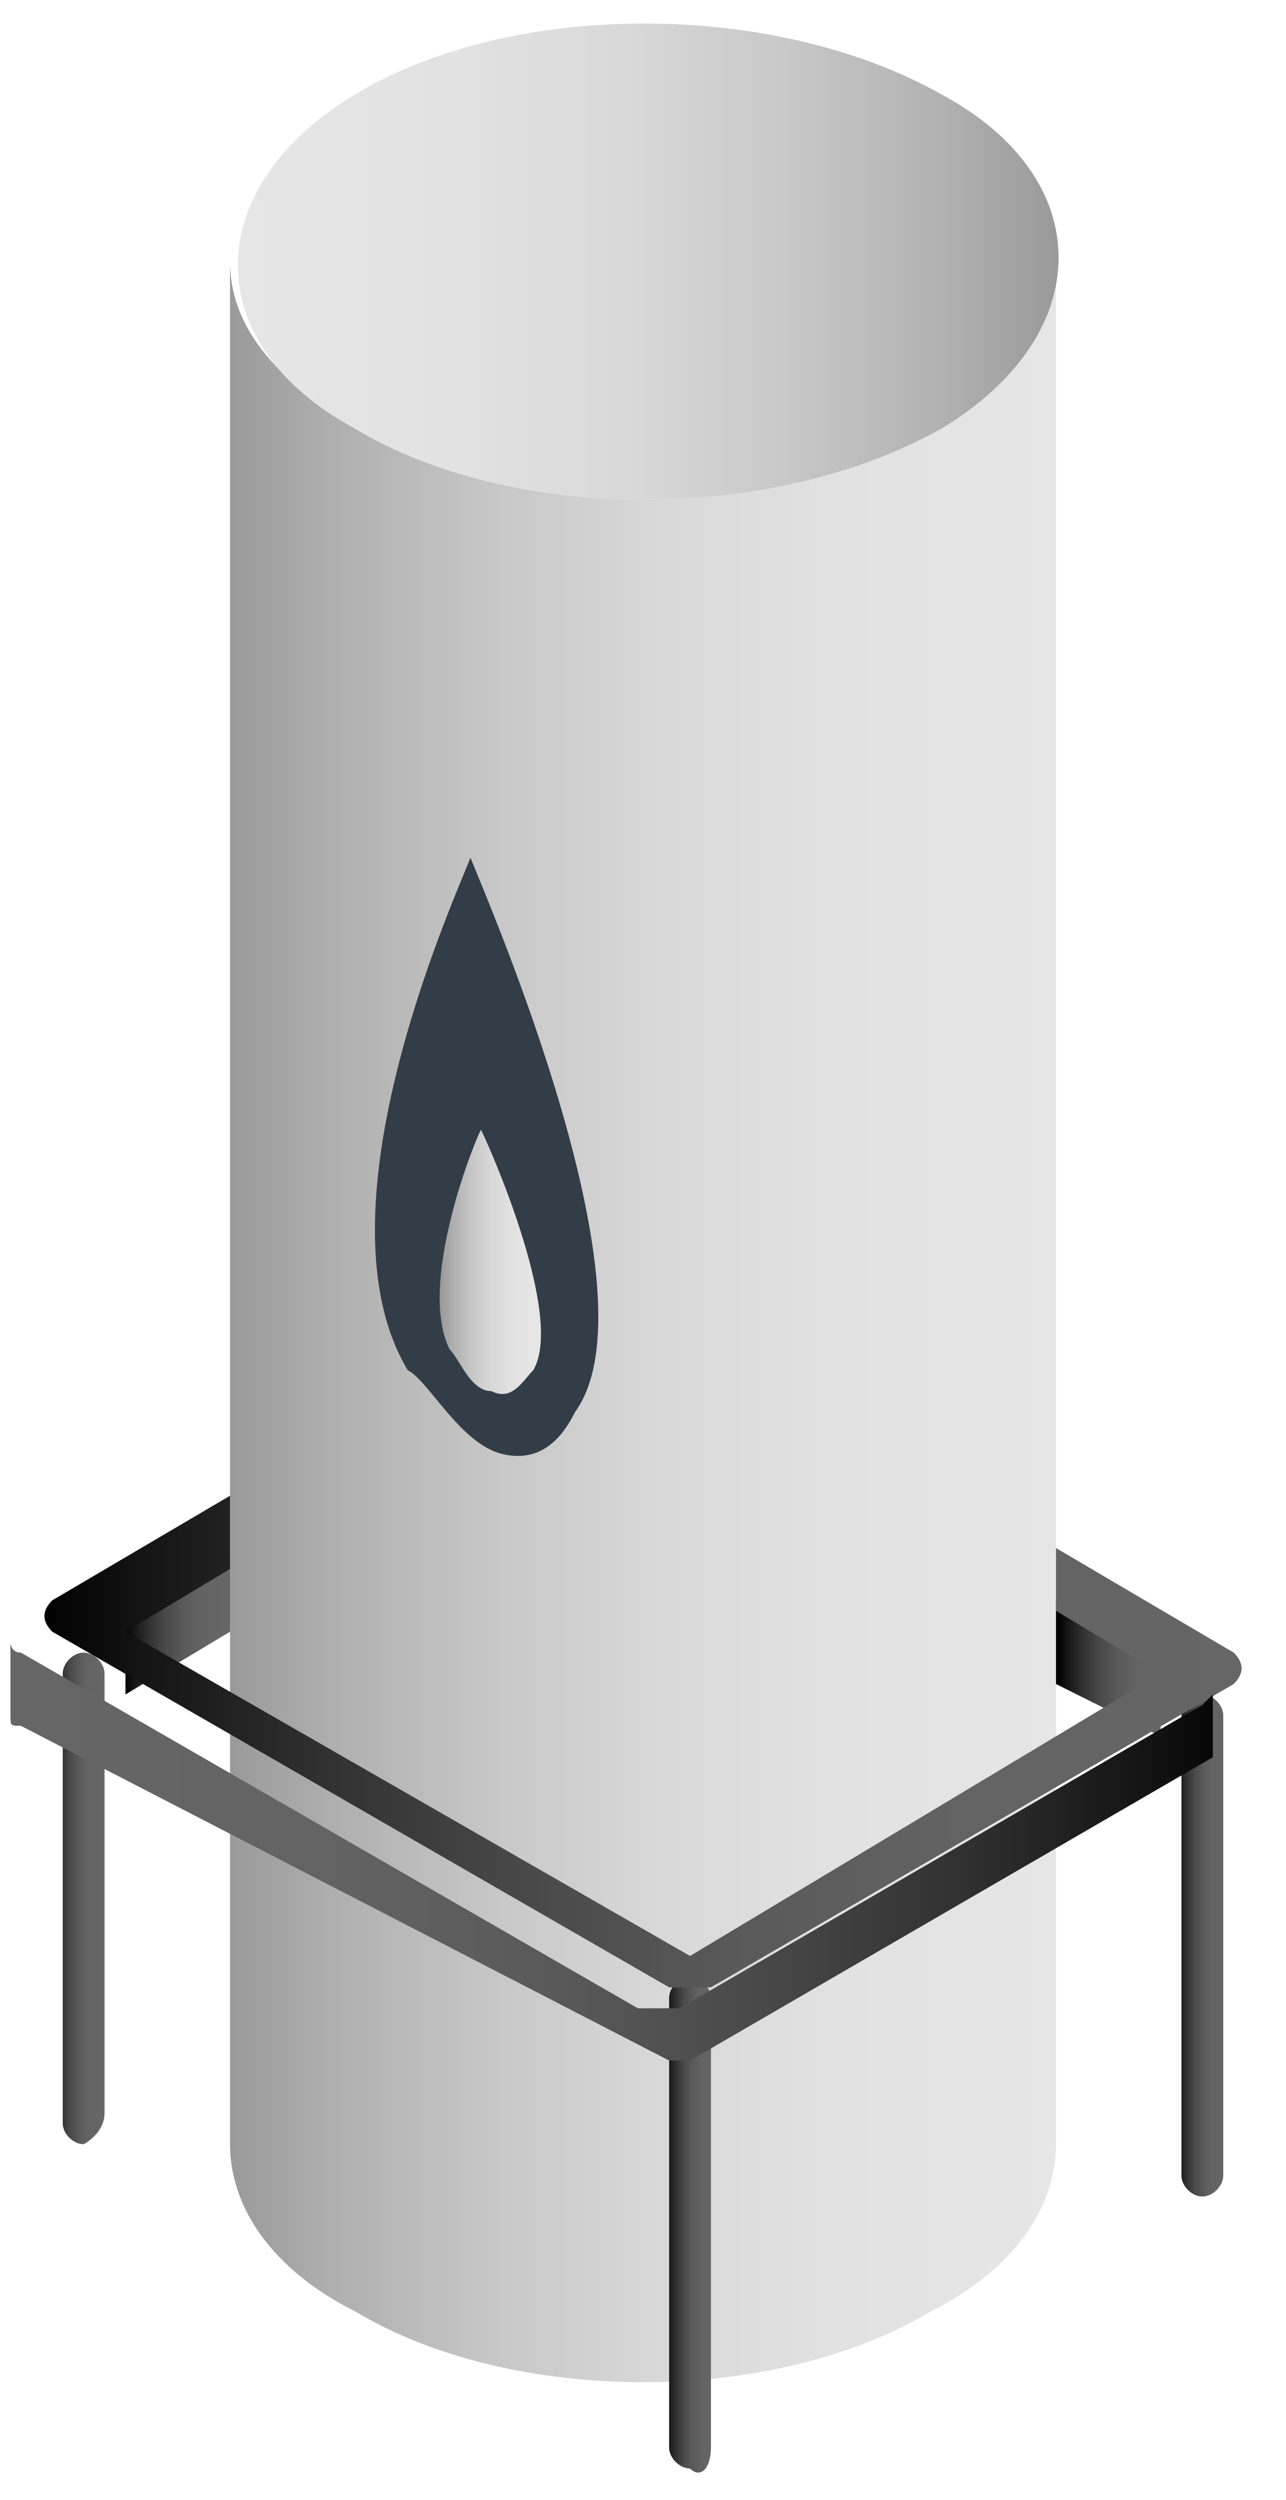 <?xml version="1.0" encoding="utf-8"?>
<!-- Generator: Adobe Illustrator 28.2.0, SVG Export Plug-In . SVG Version: 6.00 Build 0)  -->
<svg version="1.1" id="Layer_1" xmlns="http://www.w3.org/2000/svg" xmlns:xlink="http://www.w3.org/1999/xlink" x="0px" y="0px"
	 viewBox="0 0 12.3 23.9" style="enable-background:new 0 0 12.3 23.9;" xml:space="preserve">
<style type="text/css">
	.st0{fill:url(#SVGID_1_);}
	.st1{fill:url(#SVGID_00000088117922867154974390000013900937182805978043_);}
	.st2{fill:url(#SVGID_00000023966128084759254920000005660081793859461273_);}
	.st3{fill:url(#SVGID_00000114033875595915053970000007274552132014254254_);}
	.st4{fill:url(#SVGID_00000144304417836823143960000015173994380379774339_);}
	.st5{fill:url(#SVGID_00000103225102208620365360000012374479684654367403_);}
	.st6{fill:url(#SVGID_00000003824461359730922870000007823861581522141069_);}
	.st7{fill:url(#SVGID_00000173865806602711281330000017769456000162238349_);}
	.st8{fill:url(#SVGID_00000030480905692699324980000004361431442862410371_);}
	.st9{fill:#333D47;}
	.st10{fill:url(#SVGID_00000088822317159336071920000012475319232647760061_);}
</style>
<g>
	<linearGradient id="SVGID_1_" gradientUnits="userSpaceOnUse" x1="2.161" y1="12.64" x2="10.143" y2="12.64">
		<stop  offset="0" style="stop-color:#999999"/>
		<stop  offset="0.137" style="stop-color:#B0B0B0"/>
		<stop  offset="0.321" style="stop-color:#C7C7C7"/>
		<stop  offset="0.518" style="stop-color:#D8D8D8"/>
		<stop  offset="0.733" style="stop-color:#E2E2E2"/>
		<stop  offset="1" style="stop-color:#E6E6E6"/>
	</linearGradient>
	<path class="st0" d="M8.9,22.1c0.8-0.4,1.2-1,1.2-1.6l0-18c0,0.6-0.4,1.2-1.2,1.6C7.4,5,4.9,5,3.4,4.1c-0.8-0.5-1.2-1-1.2-1.6l0,18
		c0,0.6,0.4,1.2,1.2,1.6C4.9,23,7.4,23,8.9,22.1"/>
	
		<linearGradient id="SVGID_00000052069470824767082900000007795222452945338505_" gradientUnits="userSpaceOnUse" x1="2.208" y1="2.517" x2="10.143" y2="2.517">
		<stop  offset="0" style="stop-color:#E6E6E6"/>
		<stop  offset="0.268" style="stop-color:#E2E2E2"/>
		<stop  offset="0.482" style="stop-color:#D8D8D8"/>
		<stop  offset="0.679" style="stop-color:#C7C7C7"/>
		<stop  offset="0.864" style="stop-color:#B0B0B0"/>
		<stop  offset="1" style="stop-color:#999999"/>
	</linearGradient>
	<path style="fill:url(#SVGID_00000052069470824767082900000007795222452945338505_);" d="M9,4.1c1.5-0.9,1.5-2.4,0-3.2
		C7.4,0,4.9,0,3.4,0.9c-1.5,0.9-1.5,2.4,0,3.2C4.9,5,7.4,5,9,4.1"/>
	
		<linearGradient id="SVGID_00000005224542910497060090000009837500514554360254_" gradientUnits="userSpaceOnUse" x1="6.349" y1="21.3" x2="6.824" y2="21.3">
		<stop  offset="0" style="stop-color:#000000"/>
		<stop  offset="7.606477e-02" style="stop-color:#121212"/>
		<stop  offset="0.233" style="stop-color:#303030"/>
		<stop  offset="0.397" style="stop-color:#484848"/>
		<stop  offset="0.572" style="stop-color:#595959"/>
		<stop  offset="0.762" style="stop-color:#636363"/>
		<stop  offset="1" style="stop-color:#666666"/>
	</linearGradient>
	<path style="fill:url(#SVGID_00000005224542910497060090000009837500514554360254_);" d="M6.8,23.4v-4.3c0-0.1-0.1-0.2-0.2-0.2
		c-0.1,0-0.2,0.1-0.2,0.2v4.3c0,0.1,0.1,0.2,0.2,0.2C6.7,23.7,6.8,23.6,6.8,23.4"/>
	
		<linearGradient id="SVGID_00000183237630624925994680000014640231470593851068_" gradientUnits="userSpaceOnUse" x1="0.477" y1="18.087" x2="0.952" y2="18.087">
		<stop  offset="0" style="stop-color:#000000"/>
		<stop  offset="7.606477e-02" style="stop-color:#121212"/>
		<stop  offset="0.233" style="stop-color:#303030"/>
		<stop  offset="0.397" style="stop-color:#484848"/>
		<stop  offset="0.572" style="stop-color:#595959"/>
		<stop  offset="0.762" style="stop-color:#636363"/>
		<stop  offset="1" style="stop-color:#666666"/>
	</linearGradient>
	<path style="fill:url(#SVGID_00000183237630624925994680000014640231470593851068_);" d="M1,20.2V16c0-0.1-0.1-0.2-0.2-0.2
		c-0.1,0-0.2,0.1-0.2,0.2v4.3c0,0.1,0.1,0.2,0.2,0.2C0.8,20.5,1,20.4,1,20.2"/>
	
		<linearGradient id="SVGID_00000031921369024985285350000015023937349405424780_" gradientUnits="userSpaceOnUse" x1="11.235" y1="18.599" x2="11.71" y2="18.599">
		<stop  offset="0" style="stop-color:#000000"/>
		<stop  offset="7.606477e-02" style="stop-color:#121212"/>
		<stop  offset="0.233" style="stop-color:#303030"/>
		<stop  offset="0.397" style="stop-color:#484848"/>
		<stop  offset="0.572" style="stop-color:#595959"/>
		<stop  offset="0.762" style="stop-color:#636363"/>
		<stop  offset="1" style="stop-color:#666666"/>
	</linearGradient>
	<path style="fill:url(#SVGID_00000031921369024985285350000015023937349405424780_);" d="M11.7,20.8v-4.4c0-0.1-0.1-0.2-0.2-0.2
		c-0.1,0-0.2,0.1-0.2,0.2v4.4c0,0.1,0.1,0.2,0.2,0.2C11.6,21,11.7,20.9,11.7,20.8"/>
	
		<linearGradient id="SVGID_00000175295945800711961780000012926034907558481832_" gradientUnits="userSpaceOnUse" x1="10.12" y1="15.975" x2="11.113" y2="15.975">
		<stop  offset="0" style="stop-color:#000000"/>
		<stop  offset="7.606477e-02" style="stop-color:#121212"/>
		<stop  offset="0.233" style="stop-color:#303030"/>
		<stop  offset="0.397" style="stop-color:#484848"/>
		<stop  offset="0.572" style="stop-color:#595959"/>
		<stop  offset="0.762" style="stop-color:#636363"/>
		<stop  offset="1" style="stop-color:#666666"/>
	</linearGradient>
	<polygon style="fill:url(#SVGID_00000175295945800711961780000012926034907558481832_);" points="10.1,15.3 10.1,16.1 11.1,16.6 
		11.1,15.9 	"/>
	
		<linearGradient id="SVGID_00000070805854679805316720000003160804392231676073_" gradientUnits="userSpaceOnUse" x1="1.192" y1="15.536" x2="2.16" y2="15.536">
		<stop  offset="0" style="stop-color:#000000"/>
		<stop  offset="7.606477e-02" style="stop-color:#121212"/>
		<stop  offset="0.233" style="stop-color:#303030"/>
		<stop  offset="0.397" style="stop-color:#484848"/>
		<stop  offset="0.572" style="stop-color:#595959"/>
		<stop  offset="0.762" style="stop-color:#636363"/>
		<stop  offset="1" style="stop-color:#666666"/>
	</linearGradient>
	<polygon style="fill:url(#SVGID_00000070805854679805316720000003160804392231676073_);" points="2.2,14.9 1.2,15.5 1.2,16.2 
		2.2,15.6 2.2,15.6 	"/>
	
		<linearGradient id="SVGID_00000047755227548841784880000013500108674729740424_" gradientUnits="userSpaceOnUse" x1="0.38" y1="16.68" x2="11.927" y2="16.68">
		<stop  offset="0" style="stop-color:#000000"/>
		<stop  offset="7.606477e-02" style="stop-color:#121212"/>
		<stop  offset="0.233" style="stop-color:#303030"/>
		<stop  offset="0.397" style="stop-color:#484848"/>
		<stop  offset="0.572" style="stop-color:#595959"/>
		<stop  offset="0.762" style="stop-color:#636363"/>
		<stop  offset="1" style="stop-color:#666666"/>
	</linearGradient>
	<path style="fill:url(#SVGID_00000047755227548841784880000013500108674729740424_);" d="M2.2,14.3l-1.7,1c-0.1,0.1-0.1,0.2,0,0.3
		L6.4,19C6.5,19,6.7,19,6.8,19l5-2.9c0.1-0.1,0.1-0.2,0-0.3l-1.7-1v0.6l1,0.6l-4.5,2.7l-5.4-3.1l1-0.6V14.3z"/>
	
		<linearGradient id="SVGID_00000173852276239935673770000002447705852237518490_" gradientUnits="userSpaceOnUse" x1="0.379" y1="17.603" x2="11.927" y2="17.603">
		<stop  offset="0" style="stop-color:#666666"/>
		<stop  offset="0.237" style="stop-color:#636363"/>
		<stop  offset="0.428" style="stop-color:#595959"/>
		<stop  offset="0.603" style="stop-color:#484848"/>
		<stop  offset="0.767" style="stop-color:#303030"/>
		<stop  offset="0.924" style="stop-color:#121212"/>
		<stop  offset="1" style="stop-color:#000000"/>
	</linearGradient>
	<path style="fill:url(#SVGID_00000173852276239935673770000002447705852237518490_);" d="M6.4,19.7C6.4,19.7,6.4,19.7,6.4,19.7
		C6.4,19.7,6.5,19.7,6.4,19.7C6.5,19.7,6.5,19.7,6.4,19.7C6.5,19.7,6.5,19.7,6.4,19.7c0.1,0,0.1,0,0.1,0c0,0,0,0,0,0c0,0,0,0,0,0h0
		h0c0,0,0,0,0,0c0,0,0,0,0,0c0,0,0,0,0,0c0,0,0,0,0,0c0,0,0,0,0,0c0,0,0,0,0,0c0,0,0.1,0,0.1,0l5-2.9c0,0,0,0,0,0c0,0,0,0,0,0
		c0,0,0,0,0,0c0,0,0,0,0,0c0,0,0,0,0,0c0,0,0,0,0,0c0,0,0,0,0,0v0c0,0,0,0,0,0l0-0.7c0,0,0,0,0,0.1c0,0,0,0,0,0c0,0,0,0-0.1,0.1
		l-5,2.9c0,0-0.1,0-0.1,0c0,0,0,0,0,0c0,0-0.1,0-0.1,0h0c0,0-0.1,0-0.1,0c0,0,0,0,0,0c0,0-0.1,0-0.1,0l-5.9-3.4
		c-0.1,0-0.1-0.1-0.1-0.1l0,0.7c0,0.1,0,0.1,0.1,0.1L6.4,19.7C6.4,19.7,6.4,19.7,6.4,19.7"/>
	<path class="st9" d="M4.8,13.9c-0.4-0.1-0.7-0.7-0.9-0.8C3,11.6,4.3,8.7,4.5,8.2c0.2,0.5,1.8,4.2,1,5.3C5.4,13.7,5.2,14,4.8,13.9"
		/>
	
		<linearGradient id="SVGID_00000034063289555866036500000016405865050149726881_" gradientUnits="userSpaceOnUse" x1="4.216" y1="12.087" x2="5.149" y2="12.087">
		<stop  offset="0" style="stop-color:#999999"/>
		<stop  offset="0.137" style="stop-color:#B0B0B0"/>
		<stop  offset="0.321" style="stop-color:#C7C7C7"/>
		<stop  offset="0.518" style="stop-color:#D8D8D8"/>
		<stop  offset="0.733" style="stop-color:#E2E2E2"/>
		<stop  offset="1" style="stop-color:#E6E6E6"/>
	</linearGradient>
	<path style="fill:url(#SVGID_00000034063289555866036500000016405865050149726881_);" d="M4.7,13.3c-0.2,0-0.3-0.3-0.4-0.4
		C4,12.3,4.5,11,4.6,10.8c0.1,0.2,0.8,1.8,0.5,2.3C5,13.2,4.9,13.4,4.7,13.3"/>
</g>
</svg>
